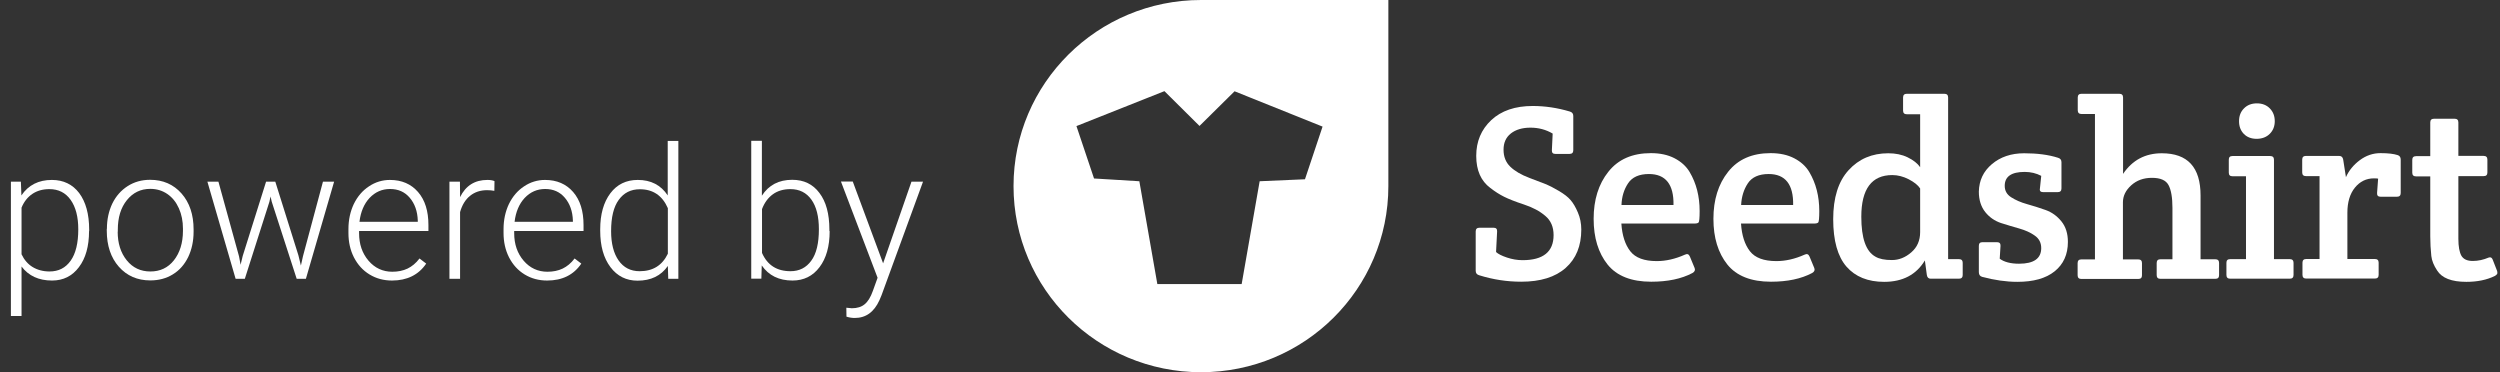 <?xml version="1.0" encoding="utf-8"?>
<!-- Generator: Adobe Illustrator 19.0.0, SVG Export Plug-In . SVG Version: 6.00 Build 0)  -->
<svg version="1.1" id="Ebene_1" xmlns="http://www.w3.org/2000/svg" xmlns:xlink="http://www.w3.org/1999/xlink" x="0px" y="0px"
	 viewBox="822 -11.5 1903.5 283.5" style="enable-background:new 822 -11.5 1903.5 283.5;" xml:space="preserve">
<rect x="822" y="-11.5" width="1903.5" height="283.5" fill="#333333" stroke="none"/>
<style type="text/css">
	.st0{fill:#FFFFFF;}
</style>
<g>
	<path class="st0" d="M1736.5-11.5c-78.9,0-142.8,63.5-142.8,141.7c0,78.3,63.9,141.7,142.8,141.7c78.9,0,142.6-63.5,142.6-141.7
		c0-41.8,0-141.7,0-141.7S1773.2-11.5,1736.5-11.5z M1815.6,125l-34.5,1.5l-13.7,78.3h-64.2l-13.7-78.3l-34.5-2.1l-13.4-39.9
		l67-26.6l26.7,26.5L1762,58l67,26.9L1815.6,125z"/>
	<g>
		<path class="st0" d="M1989,69.2c9.4,0,18.8,1.4,28.2,4.2c1.8,0.5,2.7,1.6,2.7,3.4v26.1c0,1.9-1,2.8-2.9,2.8h-10.7
			c-1.9,0-2.8-0.9-2.7-2.8l0.6-12.7c-5.1-3-10.7-4.5-16.9-4.5c-6.2,0-11.2,1.5-14.9,4.4c-3.8,3-5.6,7.1-5.6,12.4
			c0,5.3,1.7,9.6,5.1,12.9c3.4,3.3,8.3,6.2,14.7,8.6c6.3,2.4,10.6,4,12.8,4.9c2.2,0.9,5.3,2.5,9.4,4.9c4.1,2.4,7.2,4.8,9.1,7.1
			c2,2.3,3.8,5.4,5.5,9.4c1.7,3.9,2.6,8.3,2.6,13c0,12.5-4,22.2-11.9,29.2c-7.9,7-19.2,10.5-33.8,10.5c-10.8,0-21.4-1.6-32-4.9
			c-1.8-0.5-2.7-1.6-2.7-3.4v-30c0-1.9,1-2.8,2.9-2.8h10.7c1.9,0,2.8,0.9,2.7,2.8l-0.8,15.7c1.6,1.5,4.4,2.9,8.3,4.2
			c3.9,1.3,7.8,2,11.9,2c15.7,0,23.6-6.4,23.6-19.1c0-6.2-2.1-11.1-6.3-14.6c-4.2-3.6-9.6-6.5-16.3-8.7c-6.7-2.2-11.7-4.2-15.1-5.9
			c-3.4-1.7-6.9-3.9-10.5-6.7c-7.1-5.3-10.7-13.4-10.7-24.4c0-11,3.8-20,11.4-27.2C1965.1,72.8,1975.6,69.2,1989,69.2z"/>
		<path class="st0" d="M2079.2,203c-15.1,0-26.2-4.4-33.2-13.1c-7-8.8-10.6-20.3-10.6-34.8c0-14.4,3.7-26.4,11.2-35.8
			c7.5-9.5,18.3-14.2,32.4-14.2c7,0,13,1.3,18,3.9c5,2.6,8.9,6.1,11.5,10.5c5.1,8.6,7.6,18.5,7.6,29.7c0,5.3-0.3,8.2-0.8,8.7
			c-0.5,0.5-1.5,0.8-2.9,0.8h-55.9c0.6,9.1,2.9,16.1,6.8,21.1c3.9,5,10.6,7.5,20.1,7.5c7,0,14.1-1.6,21.5-4.9c1.8-0.9,3-0.4,3.8,1.5
			l3.6,8.7c0.6,1.5,0.1,2.8-1.7,3.8C2102.3,200.8,2091.8,203,2079.2,203z M2056.6,144.6h39.6c0.3-15.7-6-23.6-18.7-23.6
			c-7.5,0-12.8,2.4-15.9,7.1C2058.5,132.8,2056.8,138.3,2056.6,144.6z"/>
		<path class="st0" d="M2170.4,203c-15.1,0-26.2-4.4-33.2-13.1c-7-8.8-10.6-20.3-10.6-34.8c0-14.4,3.7-26.4,11.2-35.8
			c7.5-9.5,18.3-14.2,32.3-14.2c7,0,13,1.3,18,3.9c5,2.6,8.9,6.1,11.5,10.5c5.1,8.6,7.6,18.5,7.6,29.7c0,5.3-0.3,8.2-0.8,8.7
			c-0.5,0.5-1.5,0.8-2.9,0.8h-55.9c0.6,9.1,2.9,16.1,6.8,21.1c3.9,5,10.6,7.5,20.1,7.5c7,0,14.1-1.6,21.5-4.9c1.8-0.9,3-0.4,3.8,1.5
			l3.6,8.7c0.6,1.5,0.1,2.8-1.7,3.8C2193.4,200.8,2182.9,203,2170.4,203z M2147.7,144.6h39.6c0.3-15.7-6-23.6-18.6-23.6
			c-7.5,0-12.8,2.4-15.9,7.1C2149.7,132.8,2148,138.3,2147.7,144.6z"/>
		<path class="st0" d="M2305.3,185.8h8.2c1.9,0,2.9,0.9,2.9,2.8v9.3c0,1.9-1,2.8-2.9,2.8H2292c-1.6,0-2.6-0.9-2.9-2.8l-1.5-11.1
			c-6.5,10.8-16.8,16.3-31,16.3c-12.4,0-22-3.9-28.7-11.6c-6.7-7.7-10.1-19.8-10.1-36.1c0-16.3,3.9-28.8,11.7-37.3
			c7.8-8.6,17.9-12.9,30.2-12.9c5.6,0,10.5,1,14.8,3.1c4.3,2.1,7.5,4.6,9.5,7.5V75.5h-10.1c-1.9,0-2.9-0.9-2.9-2.8v-10
			c0-1.9,1-2.8,2.9-2.8h28.5c1.9,0,2.9,0.9,2.9,2.8L2305.3,185.8L2305.3,185.8z M2284,165.2V132c-1.6-2.5-4.5-4.8-8.7-7
			c-4.1-2.1-8.3-3.2-12.5-3.2c-15.7,0-23.6,10.6-23.6,31.7c0,16.3,3.5,26.4,10.7,30.4c3,1.8,7.2,2.6,12.6,2.6
			c5.3,0,10.2-1.9,14.8-5.9C2281.7,176.8,2284,171.7,2284,165.2z"/>
		<path class="st0" d="M2338.6,113.5c6.5-5.5,14.7-8.3,24.6-8.3c9.9,0,18.5,1.1,25.7,3.4c1.8,0.5,2.7,1.6,2.7,3.4v20
			c0,1.9-1,2.8-2.9,2.8h-11c-2,0-2.9-0.9-2.5-2.8l1-9.6c-3.8-2-8-3-12.6-3c-10.1,0-15.2,3.5-15.2,10.6c0,3.7,1.6,6.6,4.9,8.7
			c3.3,2.1,7.3,3.9,12,5.2c4.7,1.3,9.4,2.8,14.2,4.5c4.8,1.7,8.8,4.6,12.1,8.7c3.3,4.1,4.9,9.3,4.9,15.6c0,9.6-3.4,17-10.1,22.4
			c-6.7,5.4-16.2,8-28.4,8c-8.5,0-17.4-1.3-26.8-3.8c-1.7-0.5-2.5-1.7-2.5-3.6v-20c0-1.9,0.9-2.8,2.8-2.8h11c1.9,0,2.8,0.9,2.7,2.8
			l-0.6,9.8c3.4,2.5,8.3,3.8,14.7,3.8c11.3,0,16.9-4,16.9-11.9c0-4-1.6-7.2-4.9-9.5c-3.2-2.3-7.2-4.1-11.8-5.4
			c-4.6-1.3-9.3-2.7-14-4.2c-4.7-1.6-8.7-4.3-11.9-8.3c-3.2-4-4.9-9.2-4.9-15.6C2328.9,125.9,2332.1,119,2338.6,113.5z"/>
		<path class="st0" d="M2404,72.5v-9.8c0-1.9,1-2.8,2.9-2.8h28.7c1.9,0,2.9,0.9,2.9,2.8v58.2c7.1-10.5,16.9-15.7,29.5-15.7
			c19.7,0,29.5,10.7,29.5,32.1v48.6h11.2c1.9,0,2.9,0.9,2.9,2.8v9.3c0,1.9-0.9,2.8-2.9,2.8H2467c-1.9,0-2.9-0.9-2.9-2.8v-9.3
			c0-1.9,1-2.8,2.9-2.8h9.1v-39.1c0-7.9-1-13.7-3-17.4c-2-3.7-6.2-5.5-12.6-5.5c-6.4,0-11.6,1.9-15.8,5.7c-4.2,3.8-6.3,8.1-6.3,12.9
			v43.5h11.6c1.9,0,2.9,0.9,2.9,2.8v9.3c0,1.9-0.9,2.8-2.9,2.8h-43.2c-1.9,0-2.9-0.9-2.9-2.8v-9.3c0-1.9,1-2.8,2.9-2.8h10.3V75.3
			h-10.3C2405,75.3,2404,74.3,2404,72.5z"/>
		<path class="st0" d="M2553.4,185.8h12c1.9,0,2.9,0.9,2.9,2.8v9.3c0,1.9-1,2.8-2.9,2.8h-45.3c-1.9,0-2.9-0.9-2.9-2.8v-9.3
			c0-1.9,0.9-2.8,2.9-2.8h12v-63.1h-10.3c-1.9,0-2.8-0.9-2.8-2.8v-9.8c0-1.9,0.9-2.8,2.8-2.8h28.7c1.9,0,2.9,0.9,2.9,2.8V185.8
			L2553.4,185.8z M2530.4,90.4c-2.4-2.5-3.6-5.7-3.6-9.6s1.2-7.2,3.7-9.7c2.5-2.6,5.8-3.9,9.9-3.9c4.1,0,7.4,1.3,9.9,3.9
			c2.5,2.6,3.7,5.8,3.7,9.7s-1.3,7.1-3.8,9.6c-2.5,2.5-5.9,3.8-10,3.8C2536.1,94.2,2532.8,92.9,2530.4,90.4z"/>
		<path class="st0" d="M2618.7,110.5c4.8-3.6,10.1-5.4,15.8-5.4c5.7,0,10.1,0.5,13.1,1.5c1.5,0.5,2.3,1.6,2.3,3.4v25.5
			c0,1.9-1,2.8-2.9,2.8h-12.4c-1.9,0-2.8-0.9-2.7-2.8l0.8-11c-0.6-0.1-1.7-0.2-3.2-0.2c-5.8,0-10.7,2.4-14.5,7.1
			c-3.8,4.7-5.7,11.1-5.7,19v35.3h20.9c1.9,0,2.9,0.9,2.9,2.8v9.3c0,1.9-1,2.8-2.9,2.8H2578c-1.9,0-2.9-0.9-2.9-2.8v-9.3
			c0-1.9,1-2.8,2.9-2.8h10.1v-63.1h-10.3c-1.9,0-2.9-0.9-2.9-2.8v-9.8c0-1.9,1-2.8,2.9-2.8h25.1c1.8,0,2.9,0.9,3.2,2.8l2.1,13.4
			C2610.4,118.4,2613.9,114.1,2618.7,110.5z"/>
		<path class="st0" d="M2693.8,122.7v47.6c0,5.9,0.8,10.2,2.3,12.9c1.5,2.6,4.4,4,8.6,4c4.2,0,8.2-0.9,12.2-2.6c1.4-0.5,2.4,0,3,1.5
			l3.4,8.7c0.1,0.4,0.2,0.9,0.2,1.6c0,0.7-0.6,1.4-1.9,2.2c-6.1,3-13.3,4.5-21.7,4.5c-11.3,0-18.7-2.9-22.3-8.7
			c-2.5-3.8-4-7.4-4.4-11c-0.5-4.8-0.8-9.8-0.8-15.1v-45.5h-10.8c-1.9,0-2.9-0.9-2.9-2.8v-9.8c0-1.9,1-2.8,2.9-2.8h10.8V81.7
			c0-1.9,1-2.8,2.9-2.8h15.6c1.9,0,2.9,0.9,2.9,2.8v25.5h19.2c1.9,0,2.9,0.9,2.9,2.8v9.8c0,1.9-0.9,2.8-2.9,2.8H2693.8z"/>
	</g>
</g>
<g>
	<path class="st0" d="M889.8,164.5c0,11.5-2.6,20.7-7.7,27.4c-5.1,6.8-11.9,10.2-20.5,10.2c-10.1,0-17.9-3.6-23.2-10.7v37.7h-8.1
		V126.8h7.6l0.4,10.5c5.3-7.9,13.1-11.8,23.2-11.8c8.8,0,15.8,3.4,20.8,10c5,6.7,7.6,16,7.6,27.9V164.5z M881.6,163.1
		c0-9.4-1.9-16.9-5.8-22.4c-3.9-5.5-9.3-8.2-16.2-8.2c-5,0-9.3,1.2-12.9,3.6c-3.6,2.4-6.4,5.9-8.3,10.5v35.5c2,4.2,4.8,7.5,8.4,9.7
		c3.6,2.2,8,3.4,12.9,3.4c6.9,0,12.2-2.7,16.1-8.2C879.7,181.5,881.6,173.5,881.6,163.1z"/>
	<path class="st0" d="M903.4,162.7c0-7.1,1.4-13.5,4.1-19.2c2.8-5.7,6.7-10.1,11.7-13.3c5-3.2,10.7-4.8,17.1-4.8
		c9.8,0,17.8,3.5,23.9,10.4c6.1,6.9,9.2,16.1,9.2,27.4v1.7c0,7.2-1.4,13.6-4.1,19.3c-2.8,5.7-6.6,10.1-11.7,13.2
		c-5,3.1-10.7,4.6-17.2,4.6c-9.8,0-17.8-3.5-23.9-10.4c-6.1-6.9-9.2-16.1-9.2-27.4V162.7z M911.6,164.9c0,8.8,2.3,16.1,6.9,21.8
		c4.6,5.7,10.6,8.5,18,8.5c7.4,0,13.4-2.8,17.9-8.5s6.9-13.2,6.9-22.5v-1.6c0-5.6-1-10.8-3.1-15.5c-2.1-4.7-5-8.3-8.8-10.9
		c-3.8-2.6-8.1-3.9-13-3.9c-7.3,0-13.2,2.9-17.8,8.6c-4.6,5.7-6.9,13.2-6.9,22.5V164.9z"/>
	<path class="st0" d="M1004,183.7l1.2,6.4l1.6-6.7l17.8-56.6h7l17.6,56.1l1.9,7.8l1.6-7.2l15.2-56.7h8.5l-21.5,74h-7l-19-58.7
		l-0.9-4l-0.9,4.1l-18.7,58.6h-7l-21.5-74h8.4L1004,183.7z"/>
	<path class="st0" d="M1120.5,202.1c-6.3,0-12-1.5-17.1-4.6c-5.1-3.1-9-7.4-11.9-13c-2.8-5.5-4.2-11.7-4.2-18.6V163
		c0-7.1,1.4-13.5,4.1-19.2c2.8-5.7,6.6-10.2,11.5-13.4c4.9-3.3,10.3-4.9,16-4.9c9,0,16.1,3.1,21.4,9.2c5.3,6.1,7.9,14.5,7.9,25.1
		v4.6h-52.8v1.6c0,8.4,2.4,15.4,7.2,21c4.8,5.6,10.9,8.4,18.1,8.4c4.4,0,8.2-0.8,11.6-2.4c3.3-1.6,6.4-4.1,9.1-7.7l5.1,3.9
		C1140.7,197.8,1131.9,202.1,1120.5,202.1z M1119,132.4c-6.2,0-11.3,2.3-15.6,6.8c-4.2,4.5-6.8,10.6-7.7,18.2h44.4v-0.9
		c-0.2-7.1-2.3-12.9-6.1-17.4C1130.2,134.6,1125.2,132.4,1119,132.4z"/>
	<path class="st0" d="M1198.4,133.8c-1.7-0.3-3.6-0.5-5.5-0.5c-5.1,0-9.4,1.4-13,4.3c-3.5,2.8-6.1,7-7.6,12.4v50.8h-8.1v-74h8
		l0.1,11.8c4.3-8.8,11.3-13.1,20.8-13.1c2.3,0,4.1,0.3,5.4,0.9L1198.4,133.8z"/>
	<path class="st0" d="M1238.6,202.1c-6.3,0-12-1.5-17.1-4.6c-5.1-3.1-9-7.4-11.9-13c-2.8-5.5-4.2-11.7-4.2-18.6V163
		c0-7.1,1.4-13.5,4.1-19.2c2.8-5.7,6.6-10.2,11.5-13.4c4.9-3.3,10.3-4.9,16-4.9c9,0,16.1,3.1,21.4,9.2c5.3,6.1,7.9,14.5,7.9,25.1
		v4.6h-52.8v1.6c0,8.4,2.4,15.4,7.2,21c4.8,5.6,10.9,8.4,18.1,8.4c4.4,0,8.2-0.8,11.6-2.4c3.3-1.6,6.4-4.1,9.1-7.7l5.1,3.9
		C1258.8,197.8,1250.1,202.1,1238.6,202.1z M1237.1,132.4c-6.2,0-11.3,2.3-15.6,6.8c-4.2,4.5-6.8,10.6-7.7,18.2h44.4v-0.9
		c-0.2-7.1-2.3-12.9-6.1-17.4C1248.3,134.6,1243.3,132.4,1237.1,132.4z"/>
	<path class="st0" d="M1279,163.1c0-11.5,2.6-20.6,7.7-27.4c5.1-6.8,12.1-10.2,20.9-10.2c10,0,17.6,3.9,22.8,11.8V95.8h8.1v105h-7.7
		l-0.3-9.8c-5.2,7.5-12.9,11.2-23.1,11.2c-8.5,0-15.4-3.4-20.6-10.3c-5.2-6.9-7.8-16.1-7.8-27.8L1279,163.1L1279,163.1z
		 M1287.3,164.5c0,9.4,1.9,16.9,5.7,22.3c3.8,5.4,9.1,8.2,16,8.2c10.1,0,17.2-4.4,21.5-13.3V147c-4.2-9.6-11.3-14.4-21.3-14.4
		c-6.9,0-12.2,2.7-16.1,8.1C1289.2,146,1287.3,154,1287.3,164.5z"/>
	<path class="st0" d="M1453.7,164.5c0,11.5-2.6,20.7-7.7,27.4c-5.1,6.8-12,10.2-20.6,10.2c-10.3,0-18.1-3.8-23.4-11.5l-0.3,10.1
		h-7.7v-105h8.1v41.8c5.2-8.1,12.9-12.1,23.1-12.1c8.8,0,15.7,3.3,20.7,10c5.1,6.7,7.6,16,7.6,27.9V164.5z M1445.5,163.1
		c0-9.8-1.9-17.3-5.7-22.6c-3.8-5.3-9.1-8-16-8c-5.2,0-9.7,1.3-13.3,3.9c-3.6,2.6-6.4,6.3-8.3,11.3v33.4
		c4.1,9.3,11.3,13.9,21.7,13.9c6.7,0,12-2.7,15.8-8C1443.6,181.7,1445.5,173.7,1445.5,163.1z"/>
	<path class="st0" d="M1494.4,189l21.6-62.2h8.8l-31.6,86.5l-1.6,3.8c-4.1,9-10.3,13.5-18.8,13.5c-2,0-4.1-0.3-6.3-1l-0.1-6.8
		l4.2,0.4c4,0,7.3-1,9.7-3c2.5-2,4.6-5.4,6.3-10.2l3.6-10l-27.9-73.3h9L1494.4,189z"/>
</g>
</svg>
